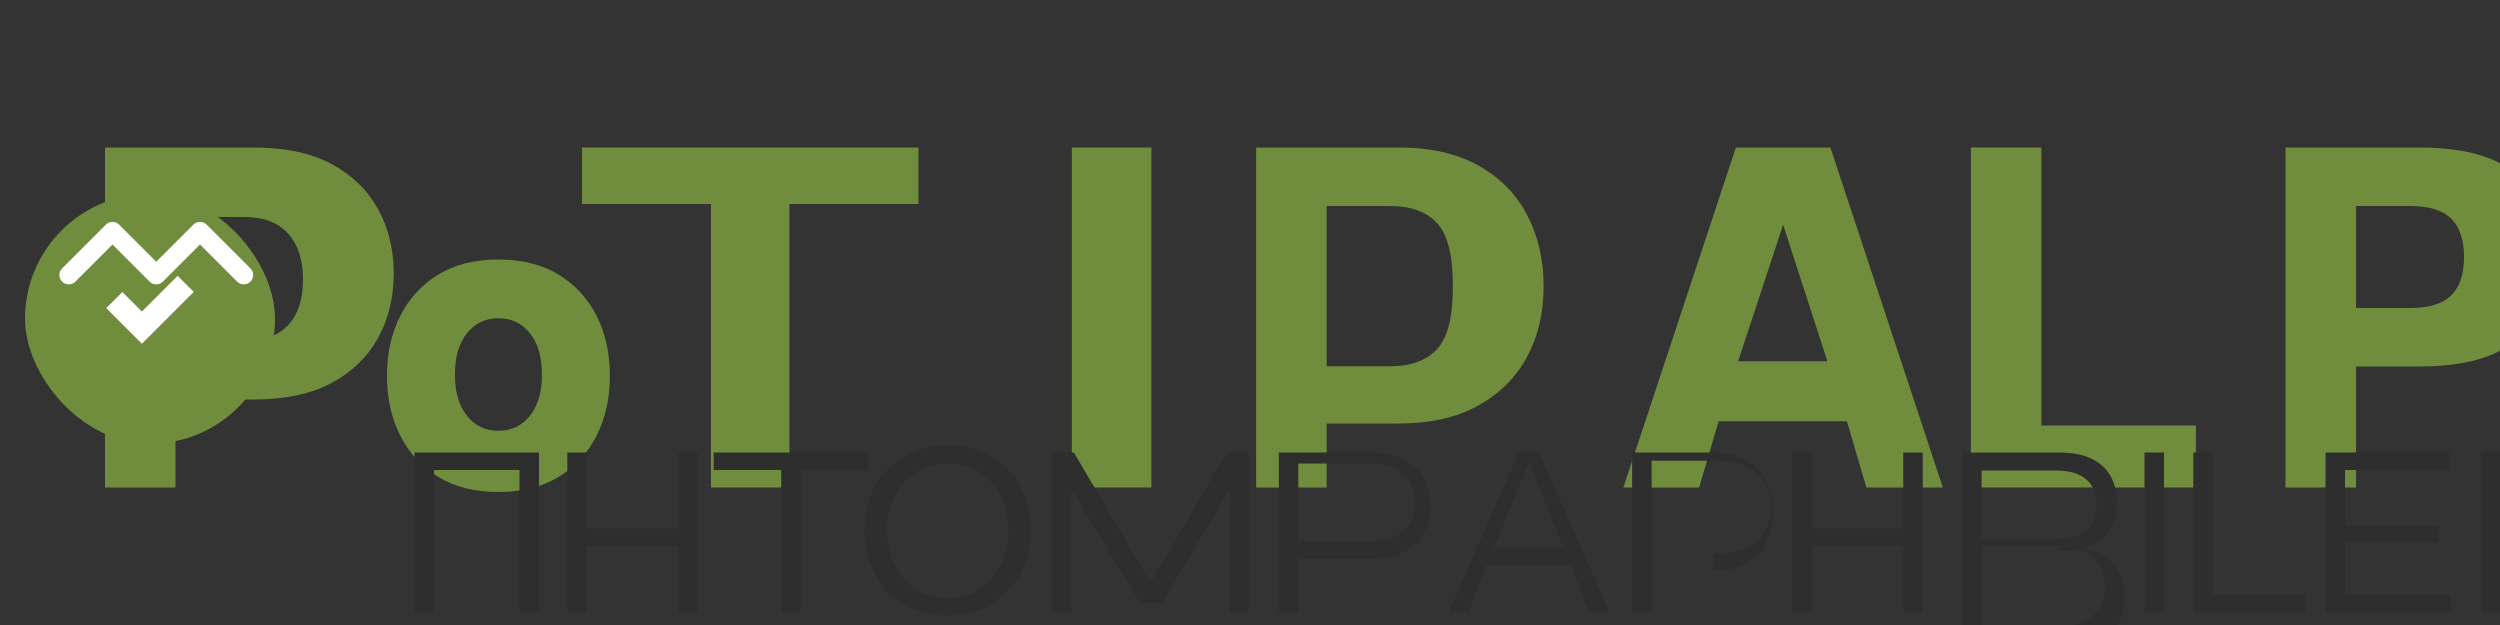 <svg width="200" height="50" viewBox="0 0 200 50" fill="none" xmlns="http://www.w3.org/2000/svg">
  <rect x="0" y="0" width="200" height="50" fill="#333333" stroke="none"/>
  <path d="M8.4 39V11.8H20.28C22.8 11.8 24.88 12.24 26.52 13.12C28.16 14 29.4 15.2 30.24 16.72C31.08 18.24 31.5 19.96 31.5 21.88C31.5 23.8 31.08 25.52 30.24 27.04C29.4 28.56 28.16 29.76 26.52 30.64C24.88 31.52 22.8 31.96 20.28 31.96H14.04V39H8.4ZM14.04 27.28H19.56C21.08 27.28 22.24 26.86 23.04 26.02C23.84 25.18 24.24 23.96 24.24 22.36C24.24 20.76 23.84 19.56 23.04 18.68C22.24 17.8 21.08 17.36 19.56 17.36H14.04V27.28Z" fill="#6F8D3C"/>
  <path d="M39.875 39.36C37.995 39.36 36.395 38.96 35.075 38.16C33.755 37.36 32.739 36.26 32.027 34.86C31.315 33.46 30.959 31.86 30.959 30.06C30.959 28.26 31.315 26.66 32.027 25.26C32.739 23.86 33.755 22.76 35.075 21.96C36.395 21.16 37.995 20.76 39.875 20.76C41.755 20.76 43.355 21.16 44.675 21.96C45.995 22.76 47.011 23.86 47.723 25.26C48.435 26.66 48.791 28.26 48.791 30.06C48.791 31.86 48.435 33.46 47.723 34.86C47.011 36.26 45.995 37.36 44.675 38.16C43.355 38.96 41.755 39.36 39.875 39.36ZM39.875 34.46C40.915 34.46 41.755 34.06 42.395 33.26C43.035 32.46 43.355 31.36 43.355 29.96C43.355 28.56 43.035 27.46 42.395 26.66C41.755 25.86 40.915 25.46 39.875 25.46C38.835 25.46 37.995 25.86 37.355 26.66C36.715 27.46 36.395 28.56 36.395 29.96C36.395 31.36 36.715 32.46 37.355 33.26C37.995 34.06 38.835 34.46 39.875 34.46Z" fill="#6F8D3C"/>
  <path d="M56.876 39V16.32H46.556V11.8H73.476V16.32H63.156V39H56.876Z" fill="#6F8D3C"/>
  <path d="M85.75 39V11.8H92.11V39H85.75Z" fill="#6F8D3C"/>
  <path d="M100.49 39V11.8H111.91C114.43 11.8 116.55 12.28 118.27 13.24C119.99 14.2 121.29 15.52 122.17 17.2C123.05 18.88 123.49 20.78 123.49 22.9C123.49 25.02 123.05 26.9 122.17 28.54C121.29 30.18 119.99 31.48 118.27 32.44C116.55 33.4 114.43 33.88 111.91 33.88H106.13V39H100.49ZM106.13 29.3H111.19C112.87 29.3 114.13 28.84 114.97 27.92C115.81 27 116.23 25.42 116.23 22.9C116.23 20.38 115.81 18.78 114.97 17.86C114.13 16.94 112.87 16.48 111.19 16.48H106.13V29.3Z" fill="#6F8D3C"/>
  <path d="M129.87 39L138.87 11.8H146.43L155.43 39H149.31L147.75 33.7H137.49L135.93 39H129.87ZM139.05 28.9H146.19L142.65 17.98L139.05 28.9Z" fill="#6F8D3C"/>
  <path d="M157.672 39V11.8H163.312V34.04H175.672V39H157.672Z" fill="#6F8D3C"/>
  <path d="M182.844 39V11.8H193.524C196.044 11.8 198.084 12.16 199.644 12.88C201.204 13.6 202.344 14.62 203.064 15.94C203.784 17.26 204.144 18.8 204.144 20.56C204.144 22.32 203.784 23.86 203.064 25.18C202.344 26.5 201.204 27.52 199.644 28.24C198.084 28.96 196.044 29.32 193.524 29.32H188.484V39H182.844ZM188.484 24.64H192.804C194.324 24.64 195.424 24.3 196.104 23.62C196.784 22.94 197.124 21.92 197.124 20.56C197.124 19.2 196.784 18.18 196.104 17.5C195.424 16.82 194.324 16.48 192.804 16.48H188.484V24.64Z" fill="#6F8D3C"/>
  <path d="M33.16 49V36.2H43.12V49H41.56V37.6H34.72V49H33.16Z" fill="#2E2E2E"/>
  <path d="M45.386 49V36.2H46.946V42.28H54.266V36.2H55.826V49H54.266V43.68H46.946V49H45.386Z" fill="#2E2E2E"/>
  <path d="M62.497 49V37.6H57.097V36.2H69.457V37.6H64.057V49H62.497Z" fill="#2E2E2E"/>
  <path d="M75.812 49.24C74.493 49.24 73.332 48.94 72.332 48.34C71.332 47.74 70.552 46.92 69.993 45.88C69.433 44.84 69.153 43.68 69.153 42.4C69.153 41.08 69.433 39.92 69.993 38.92C70.552 37.92 71.332 37.12 72.332 36.52C73.332 35.92 74.493 35.62 75.812 35.62C77.132 35.62 78.293 35.92 79.293 36.52C80.293 37.12 81.073 37.92 81.632 38.92C82.192 39.92 82.472 41.08 82.472 42.4C82.472 43.68 82.192 44.84 81.632 45.88C81.073 46.92 80.293 47.74 79.293 48.34C78.293 48.94 77.132 49.24 75.812 49.24ZM75.812 47.84C76.812 47.84 77.672 47.6 78.392 47.12C79.112 46.64 79.672 45.98 80.073 45.14C80.472 44.3 80.672 43.4 80.672 42.44C80.672 41.44 80.472 40.54 80.073 39.74C79.672 38.94 79.112 38.3 78.392 37.82C77.672 37.34 76.812 37.1 75.812 37.1C74.812 37.1 73.953 37.34 73.233 37.82C72.513 38.3 71.953 38.94 71.552 39.74C71.153 40.54 70.953 41.44 70.953 42.44C70.953 43.4 71.153 44.3 71.552 45.14C71.953 45.98 72.513 46.64 73.233 47.12C73.953 47.6 74.812 47.84 75.812 47.84Z" fill="#2E2E2E"/>
  <path d="M84.148 49V36.2H85.908L91.988 46.5H92.108L98.148 36.2H99.908V49H98.388V39.34H98.268L92.948 48.24H91.188L85.828 39.34H85.708V49H84.148Z" fill="#2E2E2E"/>
  <path d="M102.309 49V36.2H109.629C110.669 36.2 111.549 36.38 112.269 36.74C112.989 37.1 113.529 37.6 113.889 38.24C114.249 38.88 114.429 39.62 114.429 40.46C114.429 41.3 114.249 42.04 113.889 42.68C113.529 43.32 112.989 43.82 112.269 44.18C111.549 44.54 110.669 44.72 109.629 44.72H103.869V49H102.309ZM103.869 43.32H109.429C110.749 43.32 111.709 43.02 112.309 42.42C112.909 41.82 113.209 41.22 113.209 40.22C113.209 39.22 112.909 38.58 112.309 37.98C111.709 37.38 110.749 37.08 109.429 37.08H103.869V43.32Z" fill="#2E2E2E"/>
  <path d="M115.883 49L121.503 36.2H123.143L128.763 49H127.123L125.663 45.2H118.943L117.483 49H115.883ZM119.523 43.88H125.083L122.323 36.92L119.523 43.88Z" fill="#2E2E2E"/>
  <path d="M130.57 49V36.2H136.93C138.01 36.2 138.91 36.4 139.65 36.8C140.39 37.2 140.93 37.76 141.29 38.48C141.65 39.2 141.83 40.02 141.83 40.94C141.83 41.84 141.65 42.66 141.31 43.38C140.97 44.1 140.43 44.66 139.71 45.06C138.99 45.46 138.11 45.66 137.07 45.66L137.07 44.26H137.19C138.71 44.26 139.83 43.92 140.57 43.24C141.31 42.56 141.69 41.66 141.69 40.54C141.69 39.42 141.31 38.52 140.57 37.86C139.83 37.2 138.71 36.86 137.19 36.86H132.13V49H130.57Z" fill="#2E2E2E"/>
  <path d="M143.379 49V36.2H144.939V42.28H152.259V36.2H153.819V49H152.259V43.68H144.939V49H143.379Z" fill="#2E2E2E"/>
  <path d="M156.97 49V36.2H164.71C165.75 36.2 166.61 36.36 167.29 36.68C167.97 37 168.48 37.46 168.83 38.06C169.18 38.66 169.35 39.38 169.35 40.22C169.35 41.02 169.18 41.72 168.85 42.3C168.52 42.88 168.02 43.32 167.35 43.62C166.68 43.92 165.83 44.08 164.81 44.08L164.93 43.74C166.07 43.74 167.01 43.9 167.75 44.22C168.49 44.54 169.04 45 169.41 45.6C169.78 46.2 169.97 46.94 169.97 47.82C169.97 48.7 169.78 49.42 169.41 50C169.04 50.58 168.49 51.02 167.75 51.32C167.01 51.62 166.07 51.78 164.93 51.78H156.97V49ZM158.53 43.14H164.43C165.55 43.14 166.37 42.9 166.91 42.42C167.45 41.94 167.73 41.26 167.73 40.4C167.73 39.52 167.45 38.84 166.91 38.36C166.37 37.88 165.55 37.64 164.43 37.64H158.53V43.14ZM158.53 50.2H164.43C165.19 50.2 165.87 50.08 166.47 49.84C167.07 49.6 167.55 49.24 167.89 48.76C168.23 48.28 168.39 47.68 168.39 46.96C168.39 46.2 168.23 45.58 167.89 45.1C167.55 44.62 167.07 44.26 166.47 44.02C165.87 43.78 165.19 43.66 164.43 43.66H158.53V50.2Z" fill="#2E2E2E"/>
  <path d="M171.559 49V36.2H173.119V49H171.559Z" fill="#2E2E2E"/>
  <path d="M175.465 49V36.2H177.025V47.6H184.445V49H175.465Z" fill="#2E2E2E"/>
  <path d="M186.041 49V36.2H195.961V37.6H187.601V42.02H195.101V43.42H187.601V47.6H196.081V49H186.041Z" fill="#2E2E2E"/>
  <path d="M198.508 49V36.2H200.068V47.6H207.488V49H198.508Z" fill="#2E2E2E"/>
  <rect x="2" y="15.5" width="20" height="20" rx="10" fill="#6F8D3C"/>
  <path d="M11.352 27.5L8.5 24.648L9.789 23.359L11.352 24.922L14.211 22.064L15.5 23.352L11.352 27.5Z" fill="white"/>
  <path d="M19.5 22L16 18.5L12.5 22L9 18.5L5.5 22" stroke="white" stroke-width="1.5" stroke-linecap="round" stroke-linejoin="round"/>
</svg> 